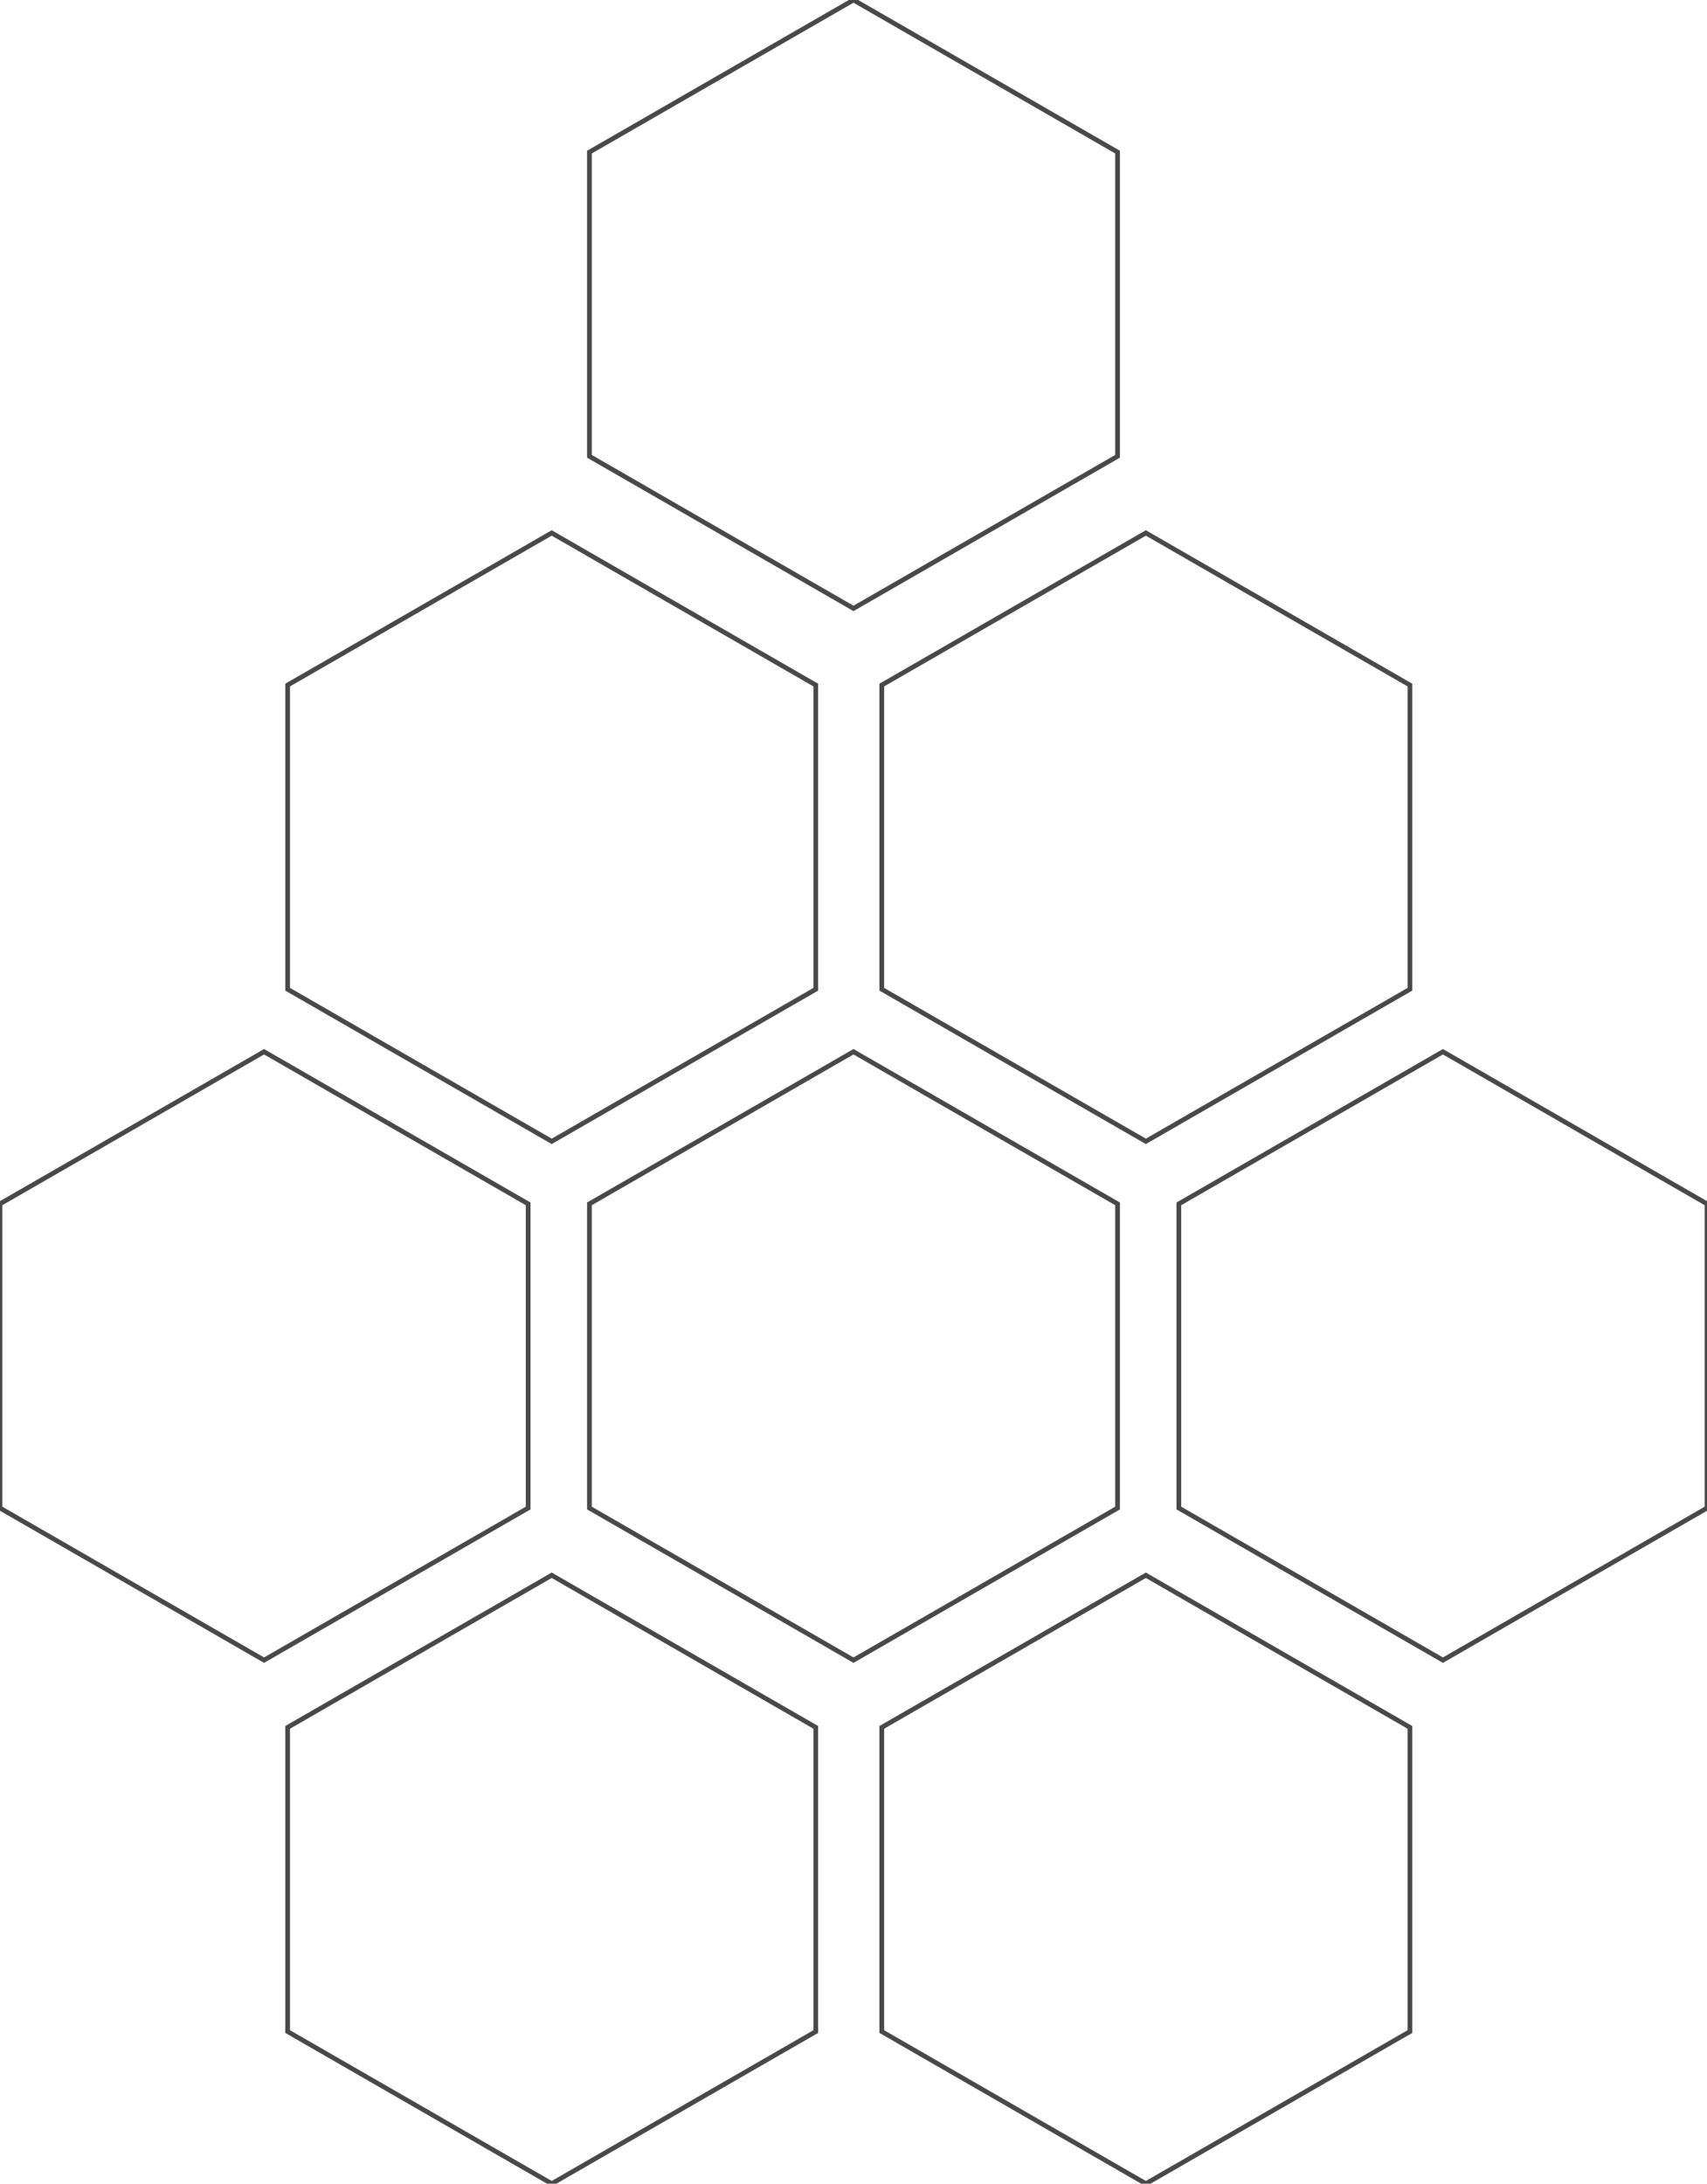 <svg width="362" height="463" viewBox="0 0 362 463" xmlns="http://www.w3.org/2000/svg">
    <g fill="none" fill-rule="evenodd" stroke="#494949">
        <path d="m243 334 56 32.25v64.5L243 463l-56-32.25v-64.5zM306 223l56 32.25v64.5L306 352l-56-32.25v-64.5zM243 113l56 32.25v64.5L243 242l-56-32.25v-64.5zM117 334l56 32.25v64.5L117 463l-56-32.25v-64.5zM181 223l56 32.25v64.5L181 352l-56-32.25v-64.5zM181 0l56 32.25v64.5L181 129l-56-32.25v-64.5zM117 113l56 32.25v64.5L117 242l-56-32.25v-64.5zM56 223l56 32.25v64.5L56 352 0 319.75v-64.5z"/>
    </g>
</svg>
